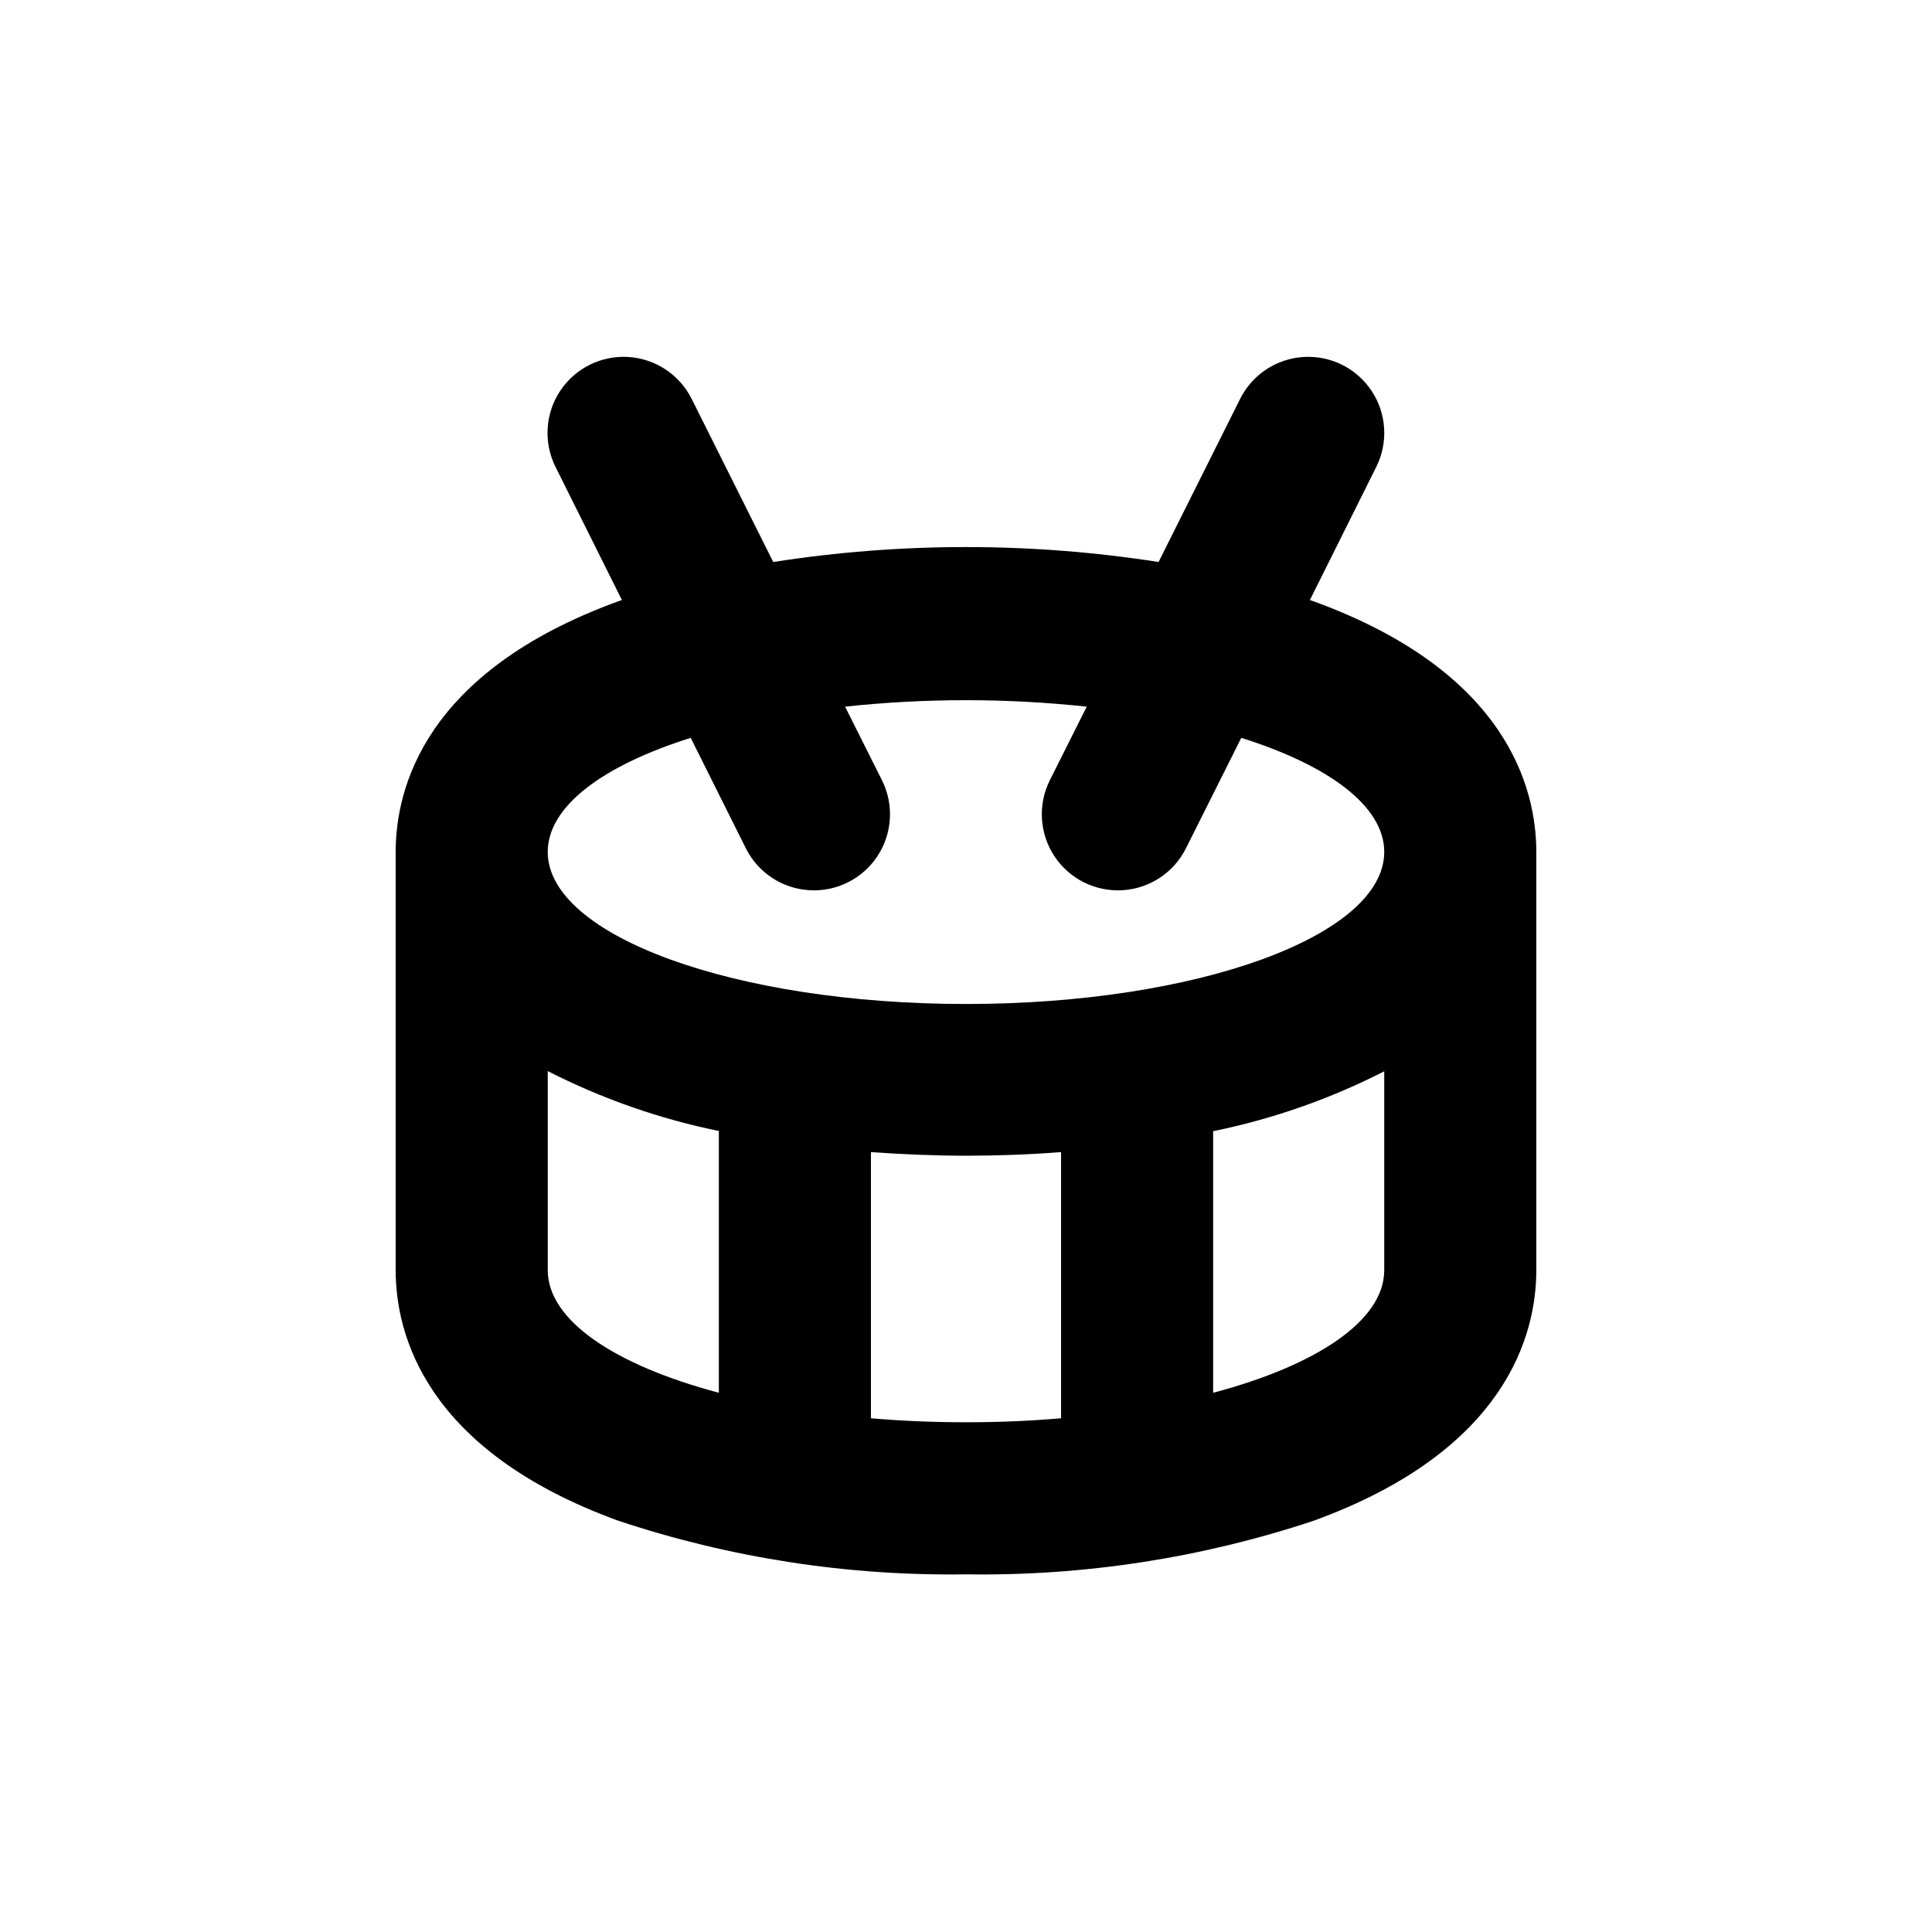 <?xml version="1.0" encoding="UTF-8"?>
<!-- Uploaded to: SVG Repo, www.svgrepo.com, Generator: SVG Repo Mixer Tools -->
<svg fill="#000000" width="800px" height="800px" version="1.1" viewBox="144 144 512 512" xmlns="http://www.w3.org/2000/svg">
 <path d="m307.85 547.01c29.699 9.875 60.852 14.68 92.148 14.207 31.293 0.473 62.445-4.332 92.145-14.207 51.34-18.691 58.996-49.625 58.996-66.402v-110.84c0-16.777-7.656-47.711-58.996-66.402l-1.008-0.352 17.582-35.266c3.223-6.445 2.762-14.117-1.207-20.129-3.969-6.016-10.844-9.453-18.035-9.02-7.191 0.43-13.605 4.668-16.828 11.109l-21.613 43.227c-33.836-5.281-68.285-5.281-102.12 0l-21.613-43.227h-0.004c-3.219-6.441-9.637-10.68-16.828-11.109-7.191-0.434-14.066 3.004-18.035 9.02-3.969 6.012-4.43 13.684-1.207 20.129l17.582 35.266-1.008 0.352c-51.289 18.691-58.945 49.625-58.945 66.402v110.84c0 16.777 7.656 47.711 58.996 66.402zm117.34-27.156c-8.113 0.707-16.523 1.059-25.191 1.059-8.664 0-17.078-0.352-25.191-1.059v-70.535c8.465 0.605 16.93 0.957 25.191 0.957 8.262 0 16.727-0.301 25.191-0.957zm85.648-39.246c0 13.352-17.836 25.191-45.344 32.496v-67.766-1.562 0.004c15.766-3.219 31.016-8.555 45.344-15.871zm-183.79-141.07 14.609 29.27c3.223 6.445 9.637 10.68 16.828 11.109 7.191 0.434 14.066-3.004 18.039-9.016 3.969-6.012 4.43-13.688 1.207-20.129l-9.773-19.496v-0.004c21.281-2.285 42.75-2.285 64.035 0l-9.773 19.496-0.004 0.004c-3.219 6.441-2.758 14.117 1.211 20.129s10.844 9.449 18.035 9.016c7.191-0.43 13.605-4.664 16.828-11.109l14.66-29.27c23.227 7.305 37.887 18.137 37.887 30.227 0 22.27-49.625 40.305-110.84 40.305-61.211 0-110.84-18.035-110.84-40.305 0.004-12.09 14.664-22.922 37.891-30.227zm-37.887 88.316c14.328 7.316 29.582 12.656 45.344 15.871v69.375c-27.508-7.309-45.344-19.145-45.344-32.496z"/>
</svg>